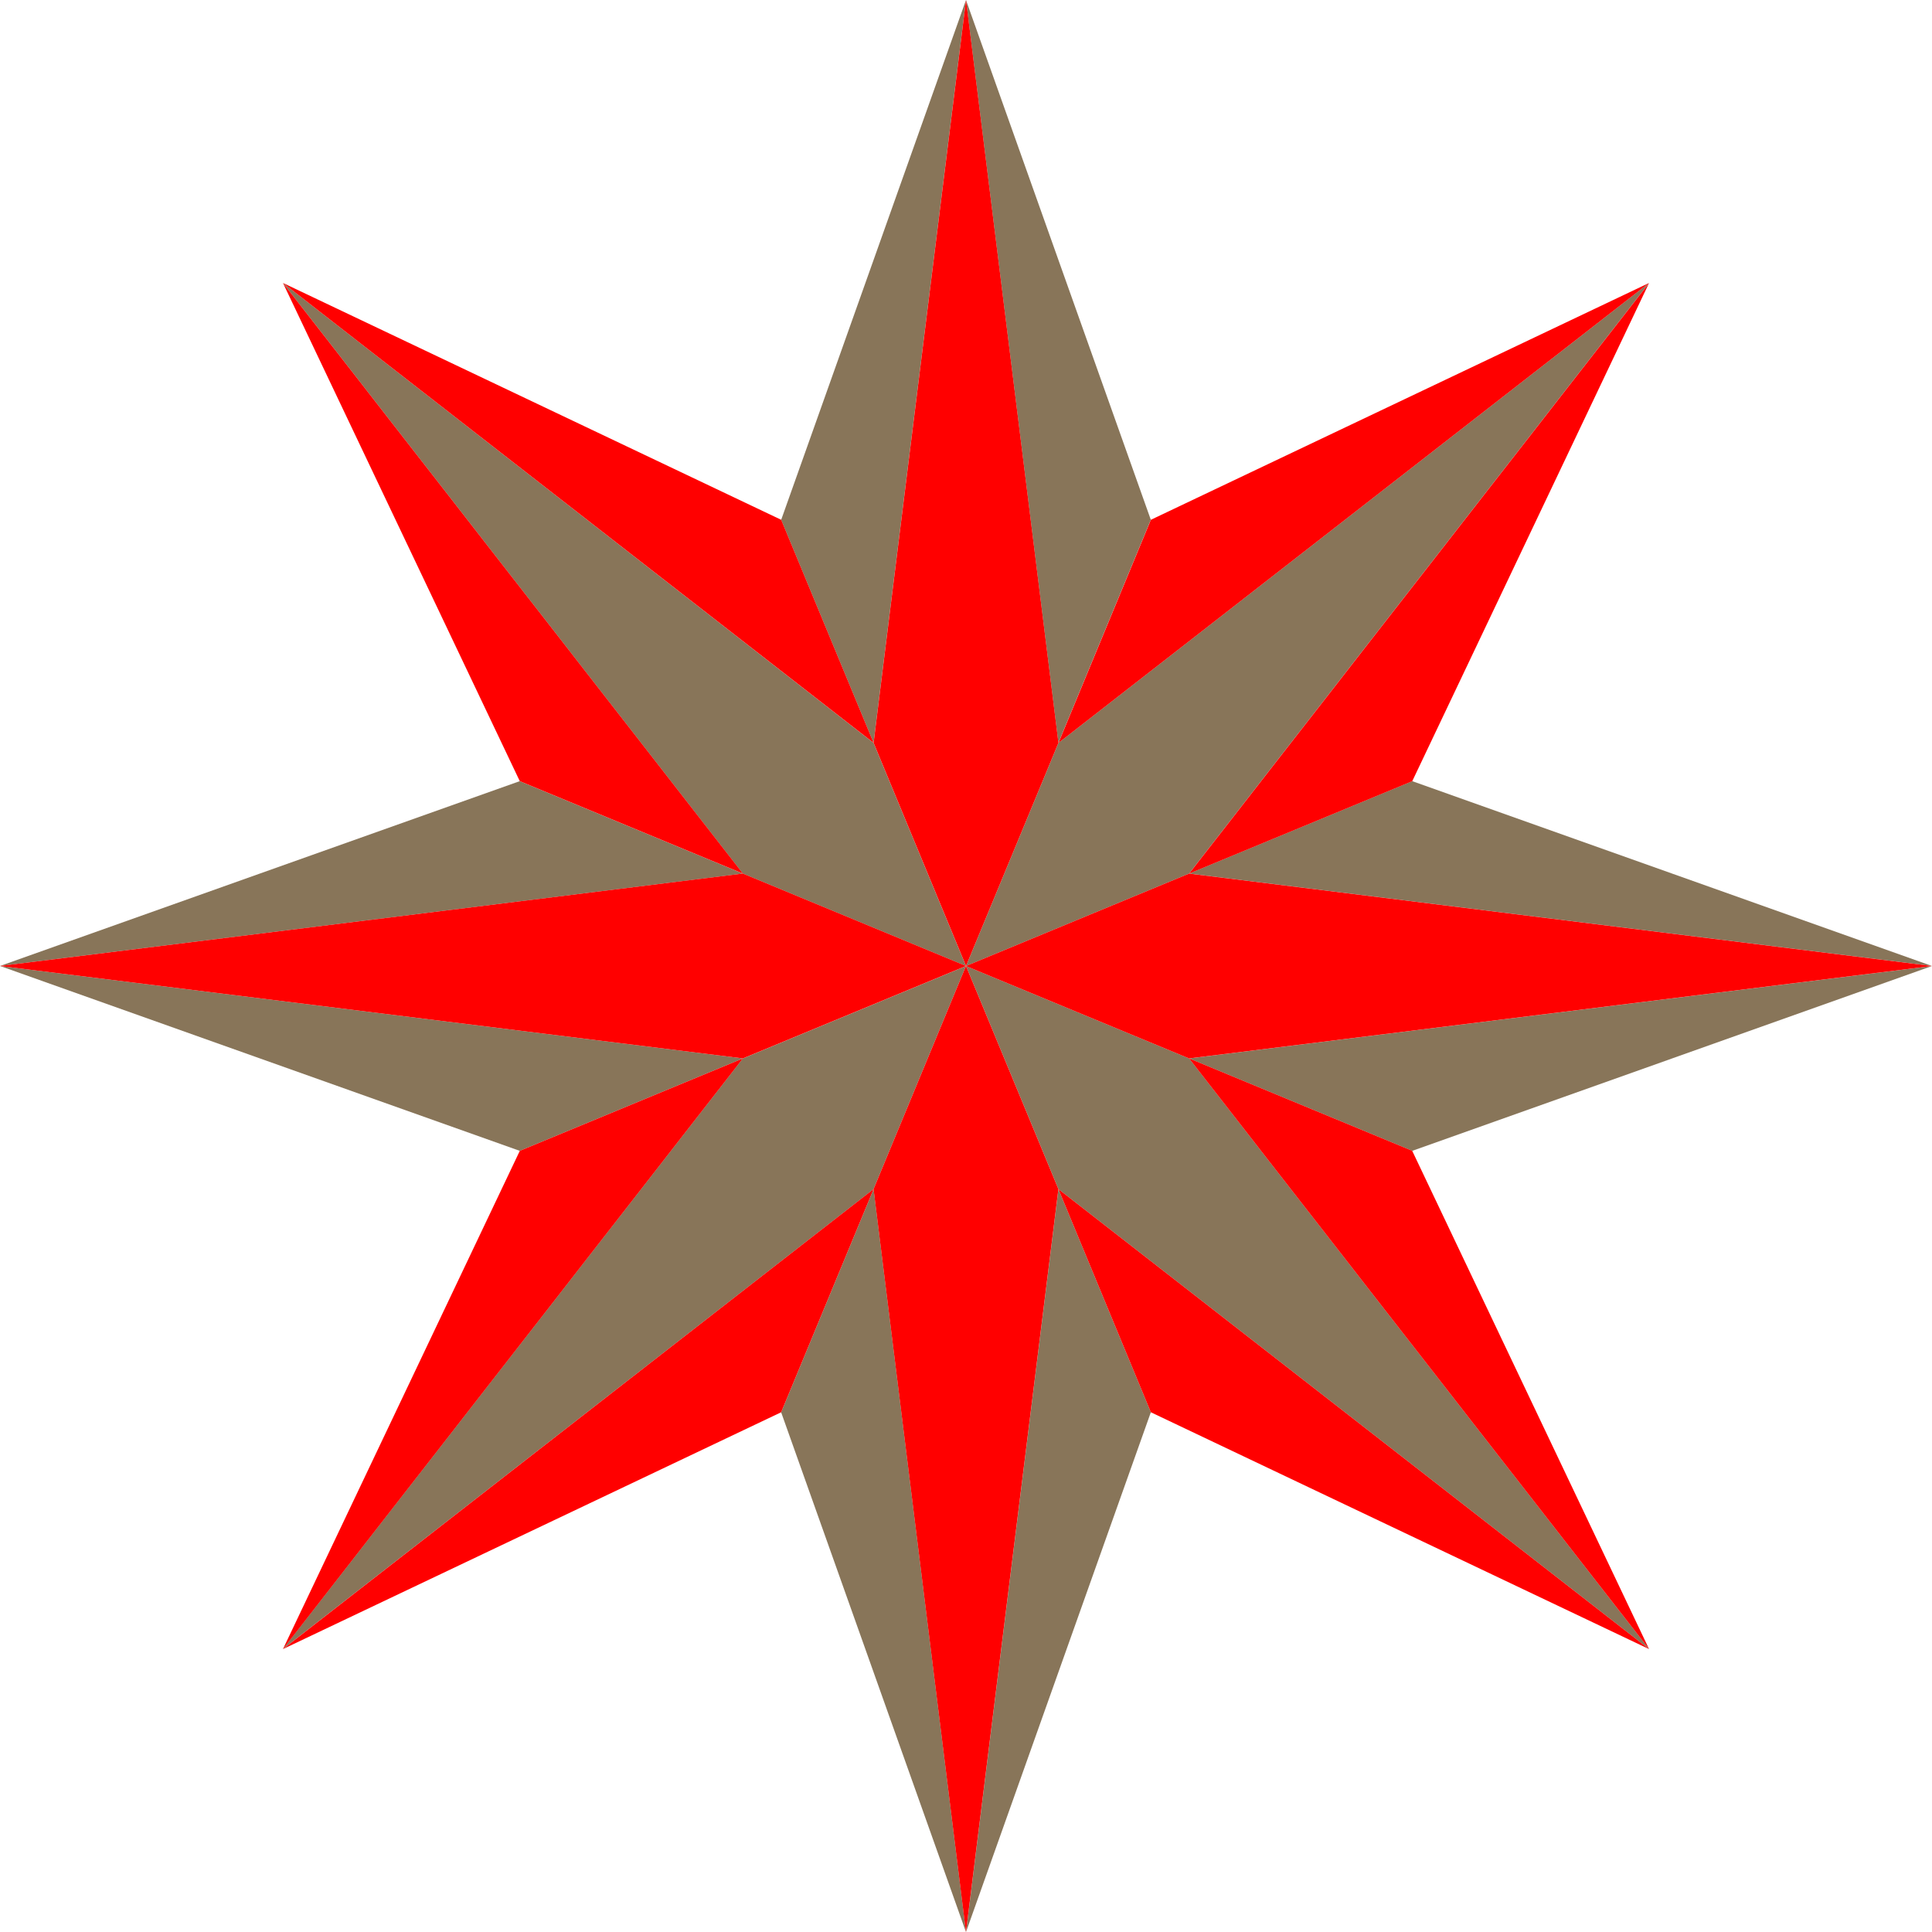 <?xml version="1.0" encoding="UTF-8"?><svg id="Layer_2" xmlns="http://www.w3.org/2000/svg" viewBox="0 0 453.23 453.24"><defs><style>.cls-1{fill:#887559;}.cls-1,.cls-2{fill-rule:evenodd;stroke-width:0px;}.cls-2{fill:red;}</style></defs><g id="Layer_1-2"><path class="cls-1" d="m386.85,66.38h0l-138.55,107.9h0l138.55-107.9ZM66.38,386.85l107.9-138.55h0l-107.9,138.55h0Zm107.9-138.55l-52.34,21.68L0,226.61h0l174.27,21.68h0Zm-52.34-65.04l52.34,21.68L0,226.61l121.93-43.36Zm157.02,65.04l174.27-21.68h0l-121.93,43.36-52.34-21.68h0Zm0-43.36h0l-52.34,21.68,21.68-52.34,138.55-107.9h0l-107.9,138.55,52.34-21.68,121.93,43.36h0l-174.27-21.68h0Zm-95.7-83L226.61.01l-21.68,174.27-21.68-52.34h0Zm21.68,157.02h0l21.26,170.94.41,3.34h0l-43.36-121.93,21.68-52.34-138.57,107.89h0l107.9-138.55,52.34-21.68-21.68,52.34h.01Zm43.36,0l21.68,52.34-43.36,121.93h0l21.68-174.27h0Zm138.55,107.9l-138.55-107.9-21.68-52.34,52.34,21.68,107.9,138.55ZM226.61,0h0l43.36,121.93-21.68,52.34h0L226.61,0h0ZM66.38,66.38l138.55,107.9,21.68,52.34-52.34-21.68L66.38,66.38Z"/><path class="cls-2" d="m183.26,331.3l-116.88,55.56,138.55-107.9-21.68,52.34h.01Zm86.72,0l-21.68-52.34,138.55,107.9-116.88-55.56h.01Zm-203.6,55.56h0l55.56-116.88,52.34-21.68-107.9,138.57Zm55.56-203.6l-55.56-116.88,107.9,138.55-52.34-21.68h0Zm264.92-116.88l-55.56,116.88-52.34,21.68,107.9-138.55h0Zm-320.48,0l116.88,55.56,21.68,52.34L226.62,0h0l21.68,174.27-21.68,52.34-21.68-52.34L66.38,66.38Zm203.6,55.56l116.88-55.56h0l-138.55,107.9,21.68-52.34h-.01ZM0,226.61h0l174.27-21.68,52.34,21.68-52.34,21.68L0,226.61Zm226.61,226.61h0l-.42-3.33-21.26-170.94h0l21.68-52.34,21.68,52.34-21.68,174.27h-.01Zm226.61-226.61h0l-174.27,21.68,52.34,21.68,55.56,116.88-107.9-138.55-52.34-21.68,52.34-21.68h0l174.27,21.68h0Z"/></g></svg>